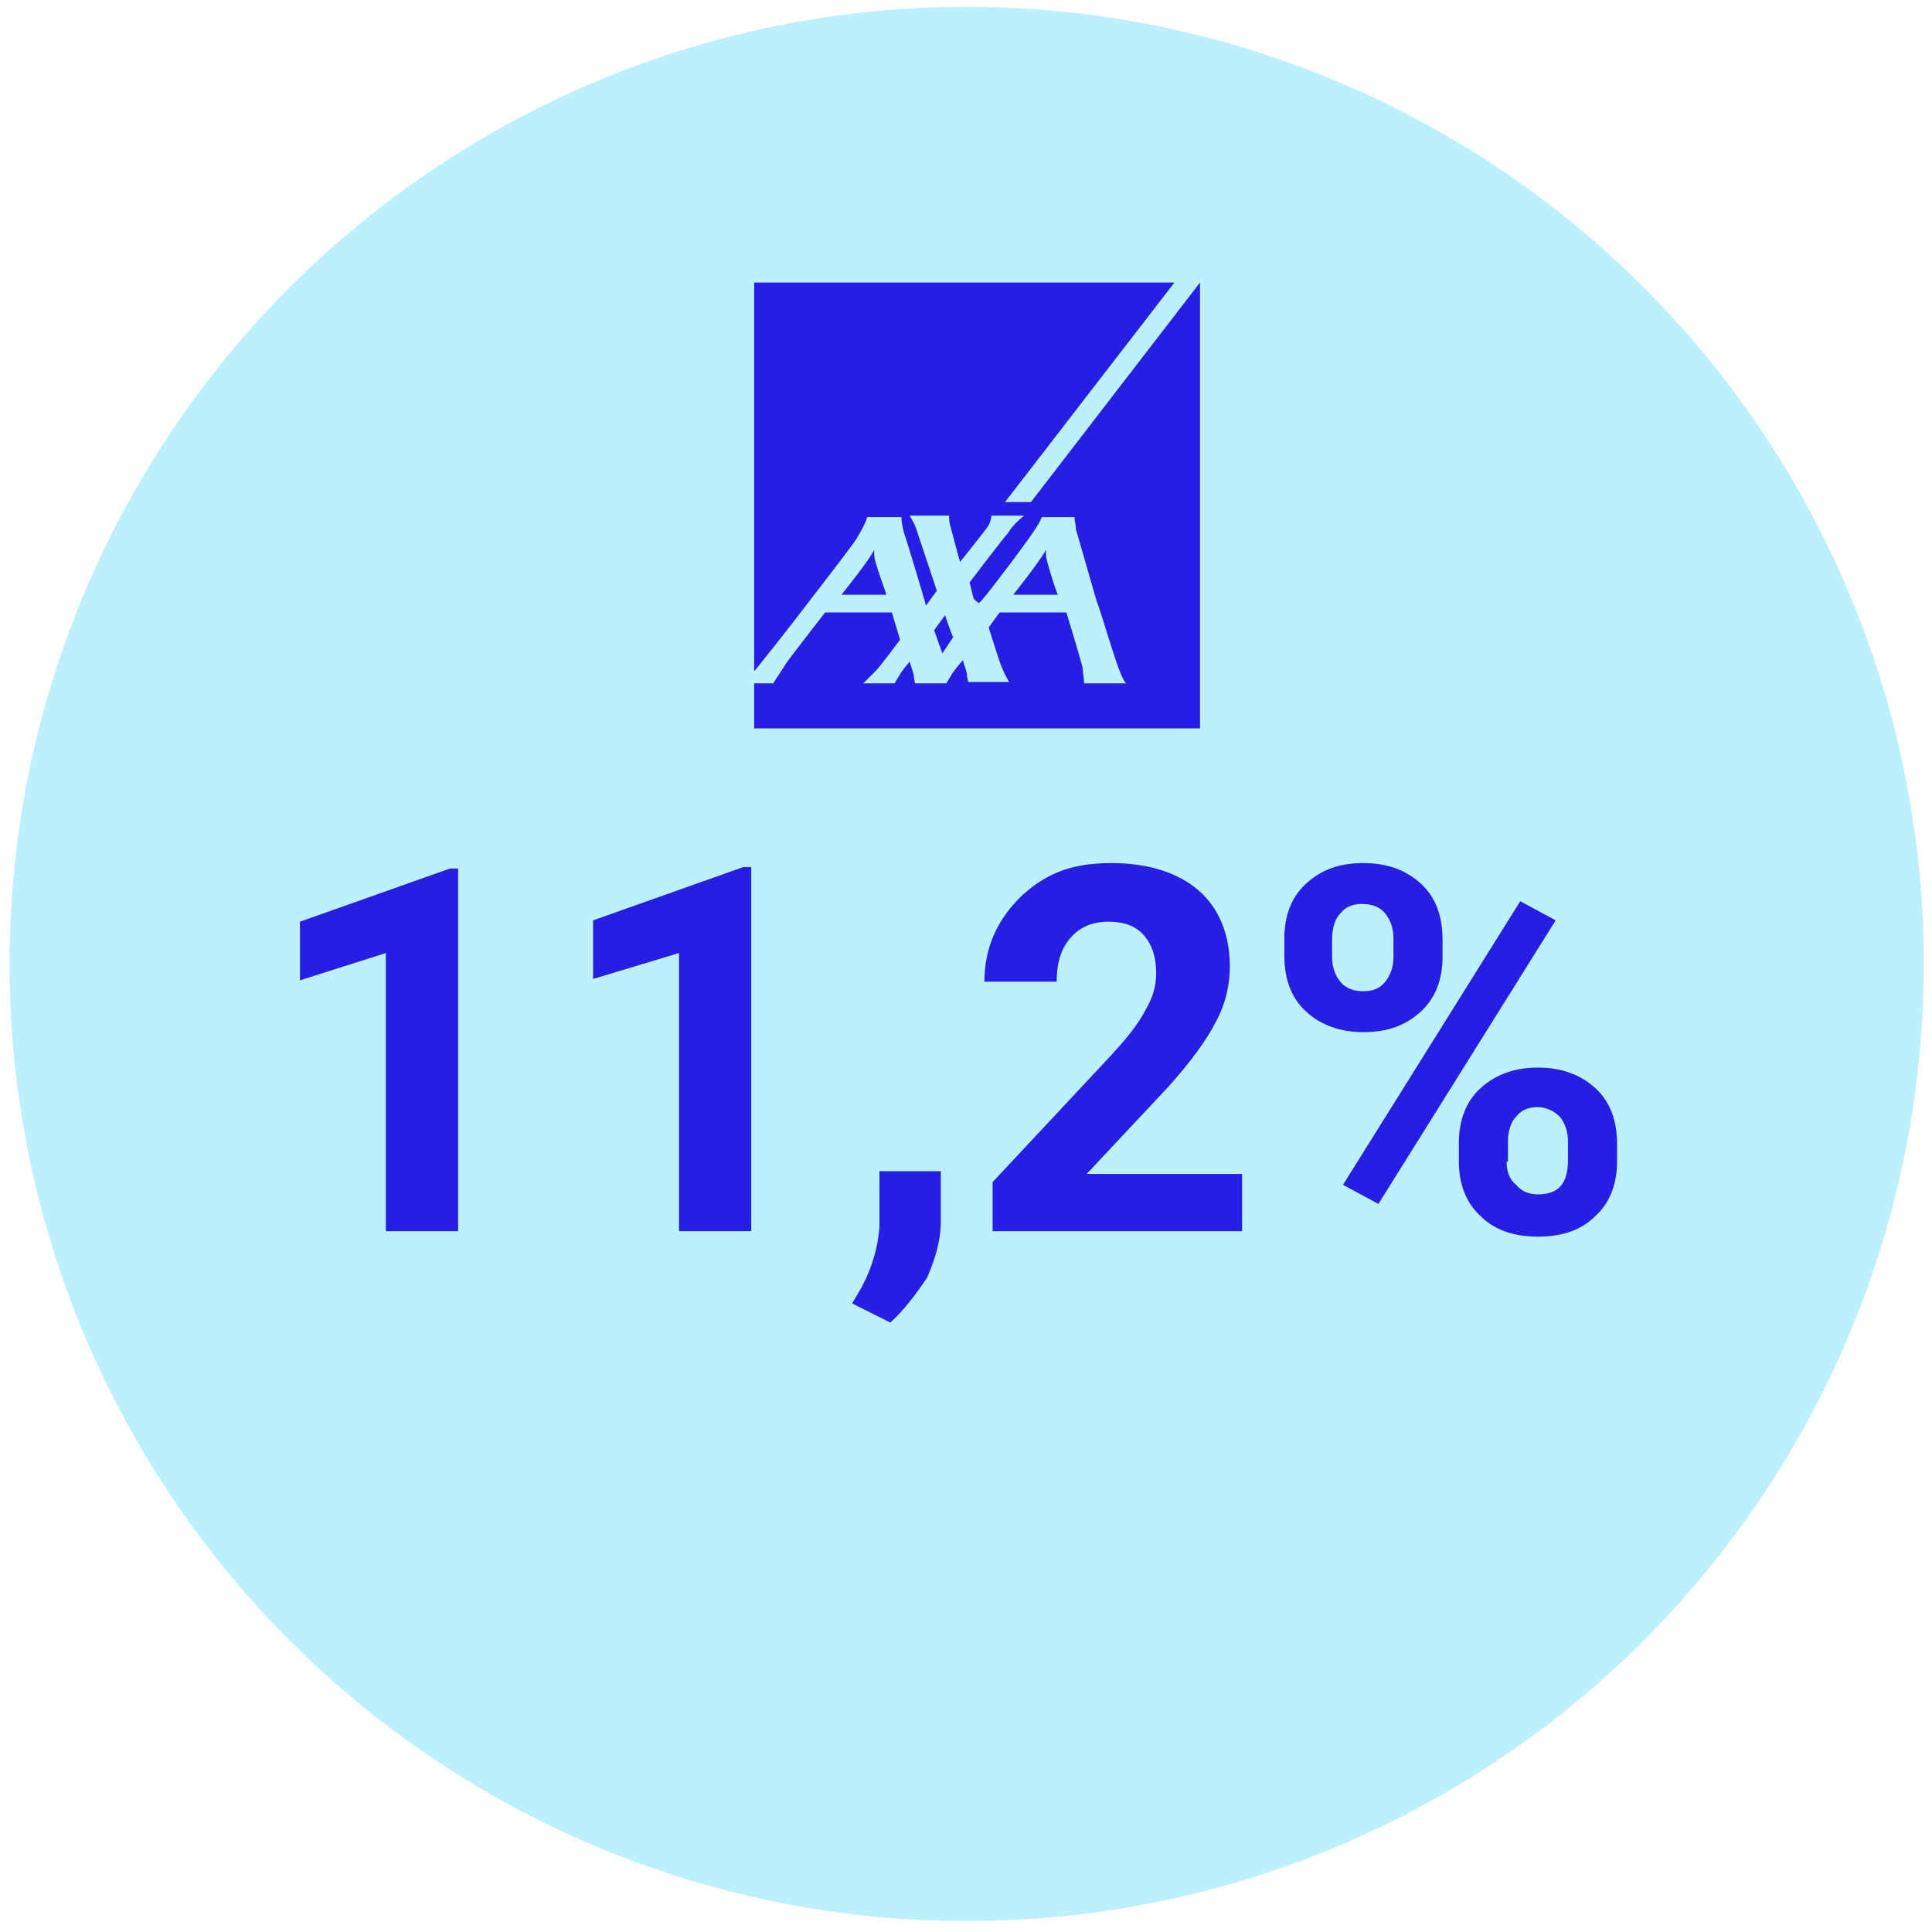 <?xml version="1.0" encoding="utf-8"?>
<!-- Generator: Adobe Illustrator 27.9.0, SVG Export Plug-In . SVG Version: 6.00 Build 0)  -->
<svg version="1.1" id="Calque_1" xmlns="http://www.w3.org/2000/svg" xmlns:xlink="http://www.w3.org/1999/xlink" x="0px" y="0px"
	 viewBox="0 0 141.7 141.7" style="enable-background:new 0 0 141.7 141.7;" xml:space="preserve">
<style type="text/css">
	.st0{fill:#BCF0FD;}
	.st1{enable-background:new    ;}
	.st2{fill:#241FE2;}
	.st3{clip-path:url(#SVGID_00000025441351690921942350000002462059116713152918_);}
</style>
<g>
	<circle id="Ellipse_23" class="st0" cx="70.9" cy="70.7" r="70.2"/>
	<g class="st1">
		<path class="st2" d="M33.6,90.3h-5.3V69.9L22,71.9v-4.3l11-3.9h0.6V90.3z"/>
		<path class="st2" d="M55.1,90.3h-5.3V69.9l-6.3,1.9v-4.3l11-3.9h0.6V90.3z"/>
		<path class="st2" d="M65.3,97l-2.8-1.4l0.7-1.2c0.8-1.5,1.2-3,1.3-4.4v-4.1h4.5l0,3.7c0,1.4-0.4,2.7-1,4.1
			C67.2,94.9,66.3,96.1,65.3,97z"/>
		<path class="st2" d="M91.1,90.3H72.8v-3.6l8.6-9.2c1.2-1.3,2.1-2.4,2.6-3.4c0.6-1,0.8-1.9,0.8-2.7c0-1.2-0.3-2.1-0.9-2.8
			c-0.6-0.7-1.5-1-2.6-1c-1.2,0-2.1,0.4-2.8,1.2c-0.7,0.8-1,1.9-1,3.2h-5.3c0-1.6,0.4-3.1,1.2-4.4c0.8-1.3,1.9-2.4,3.3-3.2
			c1.4-0.8,3-1.1,4.8-1.1c2.7,0,4.9,0.7,6.4,2c1.5,1.3,2.3,3.2,2.3,5.6c0,1.3-0.3,2.7-1,4c-0.7,1.4-1.9,3-3.5,4.8l-6,6.4h11.4V90.3z
			"/>
		<path class="st2" d="M94.2,68.8c0-1.6,0.5-3,1.6-4c1.1-1,2.4-1.5,4.2-1.5c1.7,0,3.1,0.5,4.2,1.5c1.1,1,1.6,2.4,1.6,4.1v1.3
			c0,1.6-0.5,3-1.6,4c-1.1,1-2.4,1.5-4.2,1.5c-1.7,0-3.1-0.5-4.2-1.5c-1.1-1-1.6-2.4-1.6-4.1V68.8z M97.7,70.2
			c0,0.7,0.2,1.3,0.6,1.8s1,0.7,1.7,0.7c0.7,0,1.2-0.2,1.6-0.7c0.4-0.5,0.6-1.1,0.6-1.8v-1.4c0-0.7-0.2-1.3-0.6-1.8
			c-0.4-0.5-1-0.7-1.7-0.7c-0.7,0-1.2,0.2-1.6,0.7c-0.4,0.4-0.6,1.1-0.6,1.9V70.2z M101.1,88.3l-2.6-1.4l13-20.8l2.6,1.4L101.1,88.3
			z M107,83.8c0-1.6,0.5-3,1.6-4c1.1-1,2.5-1.5,4.2-1.5c1.7,0,3.1,0.5,4.2,1.5c1.1,1,1.6,2.4,1.6,4.1v1.3c0,1.6-0.5,3-1.6,4
			c-1,1-2.4,1.5-4.2,1.5c-1.8,0-3.2-0.5-4.2-1.5c-1.1-1-1.6-2.4-1.6-4V83.8z M110.5,85.2c0,0.7,0.2,1.3,0.7,1.7
			c0.4,0.5,1,0.7,1.6,0.7c1.5,0,2.2-0.8,2.2-2.5v-1.4c0-0.7-0.2-1.3-0.6-1.8c-0.4-0.4-1-0.7-1.6-0.7c-0.7,0-1.2,0.2-1.6,0.7
			c-0.4,0.4-0.6,1.1-0.6,1.8V85.2z"/>
	</g>
	<g id="Groupe_38" transform="translate(116.713 43.222)">
		<g>
			<defs>
				<rect id="SVGID_1_" x="-61.4" y="-22.5" width="32.7" height="32.7"/>
			</defs>
			<clipPath id="SVGID_00000106826817296842233890000005179525817659826591_">
				<use xlink:href="#SVGID_1_"  style="overflow:visible;"/>
			</clipPath>
			
				<g id="Groupe_29" transform="translate(0 0)" style="clip-path:url(#SVGID_00000106826817296842233890000005179525817659826591_);">
				<path id="Tracé_43" class="st2" d="M-41.1-6.4H-43l12.5-16.2h-30.9V6c0,0,0,0,0.1-0.1c0,0,2.1-2.6,4-5.1
					c1.7-2.2,3.3-4.3,3.4-4.5c0.3-0.5,0.6-1,0.8-1.6h2.5c0,0.4,0.1,0.8,0.2,1.2c0.1,0.2,1.6,5.2,1.6,5.3l0.8-1.1l-1.5-4.5
					c-0.1-0.3-0.3-0.7-0.5-1h2.9c0,0.3,0,0.5,0.1,0.8c0.1,0.4,0.7,2.6,0.7,2.6s2-2.5,2.1-2.7c0.1-0.2,0.2-0.5,0.2-0.7h2.4
					c-0.5,0.4-0.9,0.8-1.2,1.3c-0.3,0.3-2.8,3.6-2.8,3.6s0.2,0.8,0.3,1.2C-45,1-44.9,1-44.9,1s0.1-0.1,0.2-0.2
					c0.7-0.8,3.7-4.8,3.9-5.2c0.2-0.3,0.4-0.6,0.5-0.9h2.4c0,0.3,0.1,0.6,0.1,0.9l1.5,5.2c0.6,1.6,1.7,5.8,2.2,6.1h-3.1
					c0-0.4-0.1-0.7-0.1-1.1c-0.1-0.5-1.2-4.1-1.2-4.1h-4.9l-0.8,1.1c0,0,0.9,2.9,1,3c0.1,0.3,0.5,1,0.5,1h-3c0,0-0.1-0.4-0.1-0.6
					c0-0.1-0.3-1-0.3-1C-46.5,5.7-46.8,6-47,6.4c-0.2,0.3-0.3,0.5-0.3,0.5h-2.3c0,0-0.1-0.4-0.1-0.6c0-0.1-0.3-1-0.3-1
					c-0.3,0.4-0.6,0.7-0.8,1.1c-0.2,0.3-0.3,0.5-0.3,0.5h-2.3c0,0,0.6-0.6,0.9-0.9c0.4-0.4,1.8-2.3,1.8-2.3l-0.6-2h-4.9
					c0,0-2.8,3.6-2.9,3.8C-59.4,6-59.7,6.4-60,6.9h-1.4v3.3h32.7v-32.7l0,0L-41.1-6.4z"/>
				<path id="Tracé_44" class="st2" d="M-52.5-2c-0.1-0.3-0.1-0.6-0.1-0.9c0,0,0-0.1,0,0C-52.9-2.2-55,0.4-55,0.4h3.3
					C-51.7,0.4-52.4-1.6-52.5-2"/>
				<path id="Tracé_45" class="st2" d="M-46.8,3.5c-0.1-0.1-0.6-1.6-0.6-1.6L-48.2,3l0.6,1.7L-46.8,3.5z"/>
				<path id="Tracé_46" class="st2" d="M-39.9-2C-40-2.3-40-2.6-40-2.9c0,0,0-0.1,0,0c-0.4,0.8-2.4,3.3-2.4,3.3h3.3
					C-39.2,0.4-39.8-1.6-39.9-2"/>
			</g>
		</g>
	</g>
</g>
</svg>
